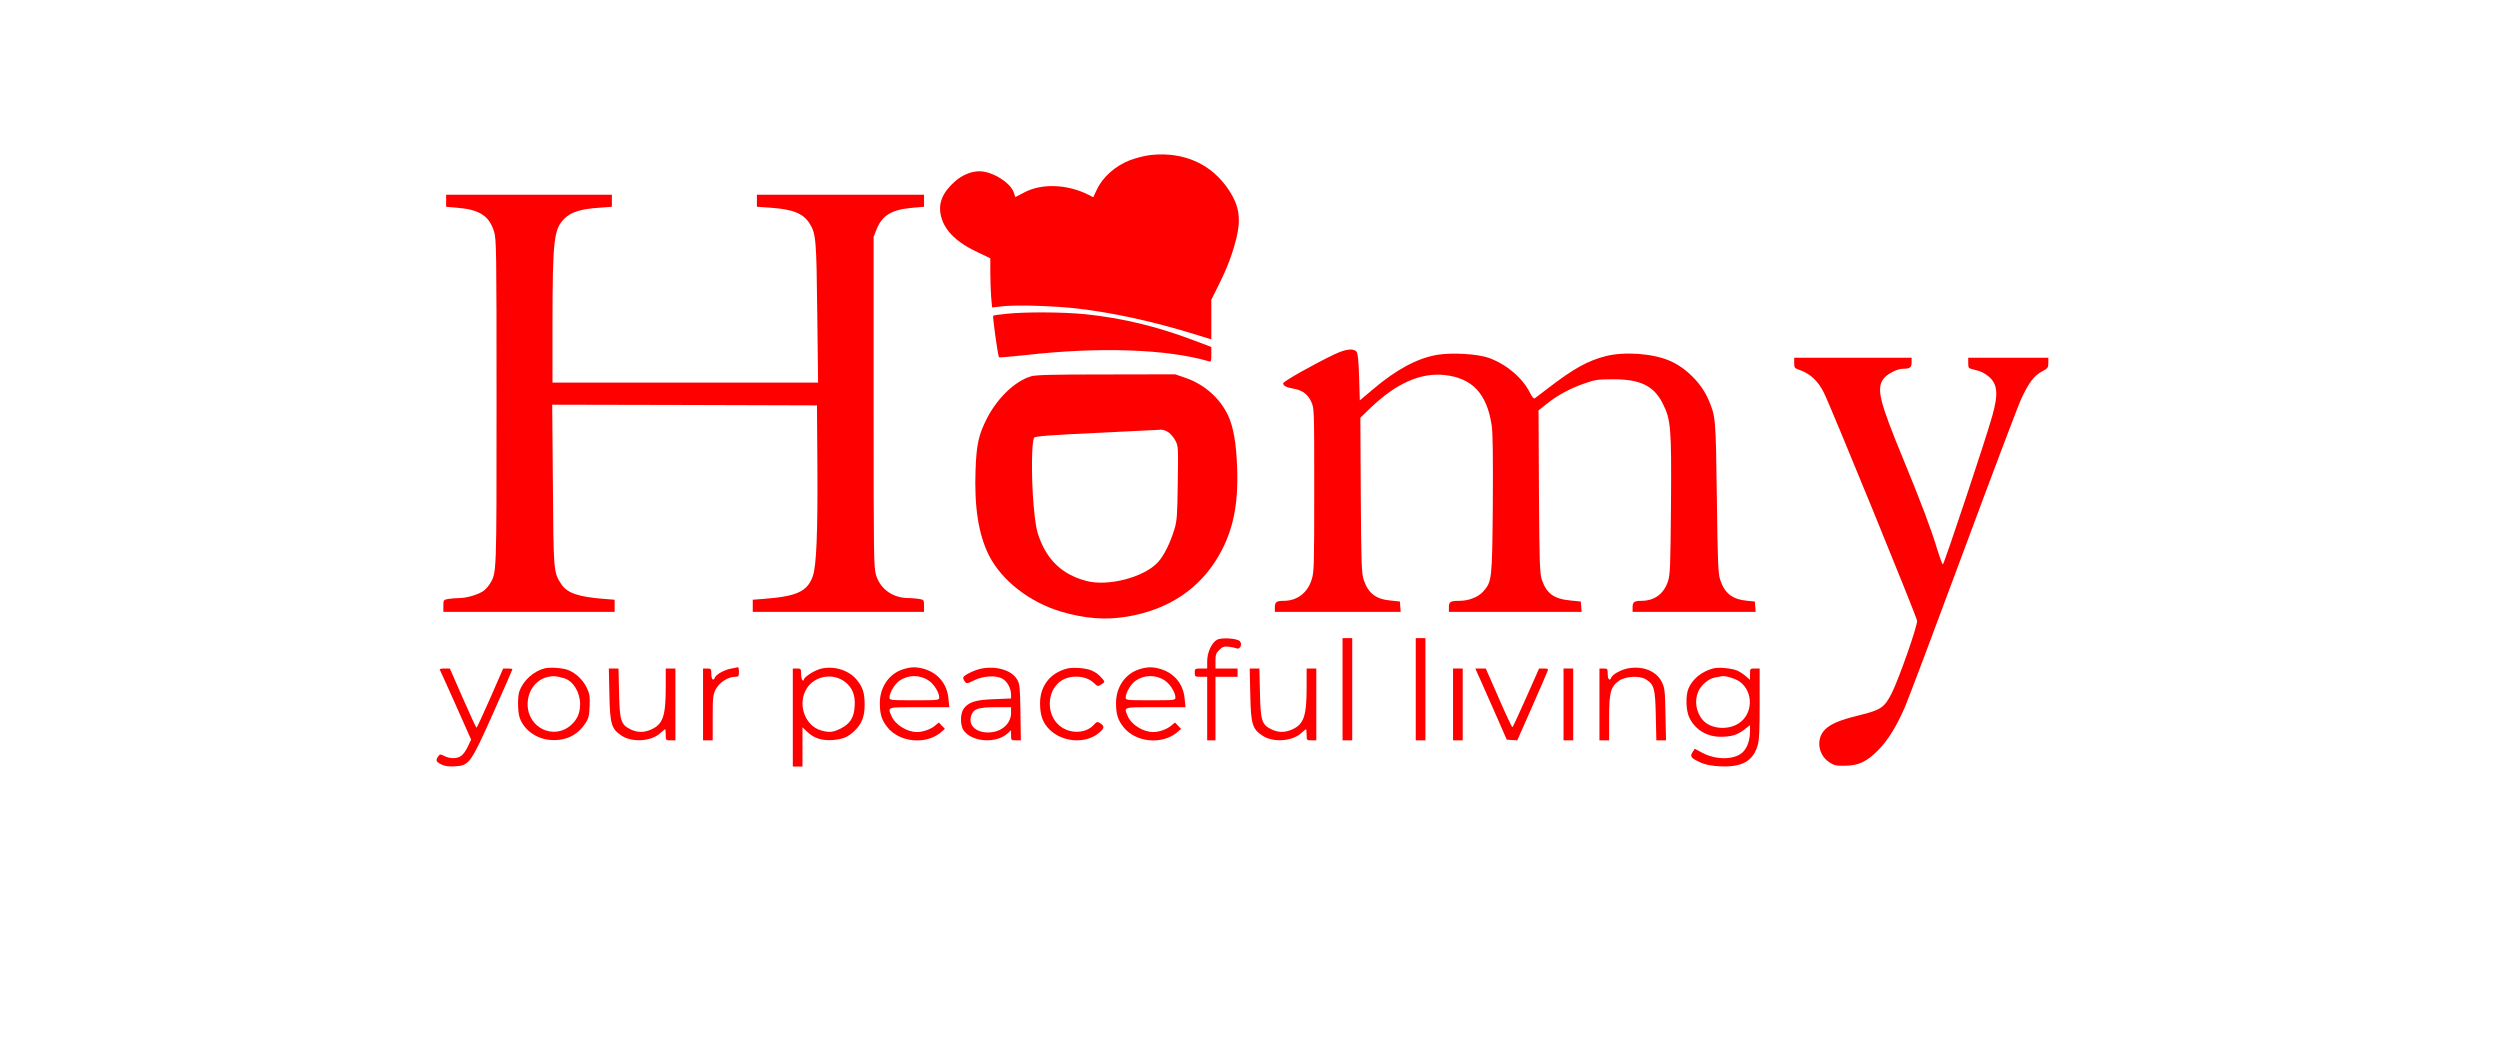 <?xml version="1.0" standalone="no"?>
<!DOCTYPE svg PUBLIC "-//W3C//DTD SVG 20010904//EN"
 "http://www.w3.org/TR/2001/REC-SVG-20010904/DTD/svg10.dtd">
<svg version="1.0" xmlns="http://www.w3.org/2000/svg"
 width="1810pt" height="762pt" viewBox="0 0 1810 762"
 preserveAspectRatio="xMidYMid meet">
<g transform="translate(0,762) scale(0.1,-0.1)"
fill="#FF0000" stroke="none">
<path d="M8333 6498 c-40 -4 -109 -21 -155 -39 -103 -40 -194 -121 -236 -210
l-27 -57 -35 18 c-153 77 -339 84 -466 16 l-63 -33 -11 33 c-24 72 -156 154
-249 154 -60 0 -127 -28 -180 -76 -91 -82 -121 -161 -97 -253 27 -104 115
-189 274 -262 l82 -39 0 -103 c0 -57 3 -137 6 -178 l7 -75 81 9 c103 11 383 2
546 -18 252 -30 546 -94 833 -183 l127 -39 0 144 0 143 54 108 c60 120 96 215
126 331 36 142 23 237 -49 349 -125 193 -326 285 -568 260z"/>
<path d="M3230 6166 l0 -43 79 -7 c163 -13 233 -59 268 -173 17 -54 18 -132
18 -1238 0 -1256 1 -1229 -47 -1310 -10 -17 -30 -40 -46 -52 -36 -27 -123 -53
-176 -53 -23 0 -58 -3 -78 -6 -37 -6 -38 -8 -38 -50 l0 -44 620 0 620 0 0 44
0 44 -77 6 c-188 15 -267 42 -310 108 -55 82 -56 96 -60 721 l-5 577 959 -2
958 -3 3 -445 c3 -476 -7 -716 -33 -791 -39 -111 -115 -147 -357 -165 l-78 -6
0 -44 0 -44 620 0 620 0 0 44 c0 42 -1 44 -37 50 -21 3 -54 6 -74 6 -114 0
-204 63 -236 165 -17 57 -18 123 -18 1255 l0 1195 22 56 c42 102 110 142 263
155 l80 7 0 43 0 44 -605 0 -605 0 0 -44 0 -43 100 -7 c161 -11 237 -42 282
-115 46 -73 49 -117 55 -648 l6 -503 -962 0 -961 0 0 428 c1 606 10 682 85
758 49 49 119 71 253 80 l92 7 0 43 0 44 -600 0 -600 0 0 -44z"/>
<path d="M7285 5348 c-49 -5 -92 -11 -94 -14 -6 -6 34 -293 42 -301 3 -2 89 5
191 16 532 61 1027 44 1329 -45 15 -5 17 2 17 49 l0 55 -133 50 c-259 98 -510
159 -779 187 -159 16 -429 18 -573 3z"/>
<path d="M9662 5055 c-153 -73 -372 -197 -372 -210 0 -18 25 -31 76 -39 62
-11 103 -40 127 -94 22 -47 22 -52 22 -637 0 -544 -1 -595 -18 -650 -31 -98
-105 -155 -204 -155 -51 0 -63 -9 -63 -46 l0 -34 456 0 455 0 -3 38 -3 37 -66
7 c-109 10 -163 52 -196 151 -15 46 -18 113 -21 613 l-3 560 79 76 c183 174
358 251 530 233 201 -22 307 -134 342 -365 8 -52 10 -230 8 -570 -5 -549 -6
-561 -70 -633 -37 -41 -105 -67 -173 -67 -64 0 -75 -7 -75 -46 l0 -34 481 0
480 0 -3 38 -3 37 -70 7 c-124 11 -178 50 -212 151 -15 46 -18 115 -21 639
l-3 587 58 46 c80 64 171 113 272 148 76 27 99 31 206 31 199 1 298 -46 363
-175 59 -118 64 -168 60 -731 -4 -452 -6 -509 -22 -557 -30 -91 -98 -141 -193
-141 -51 0 -63 -9 -63 -46 l0 -34 446 0 445 0 -3 38 -3 37 -60 6 c-103 10
-160 55 -191 152 -15 45 -18 126 -24 597 -8 581 -8 583 -61 707 -50 118 -163
231 -280 281 -124 54 -331 68 -466 33 -130 -34 -229 -89 -413 -230 -47 -35
-90 -69 -97 -74 -8 -6 -19 6 -37 41 -54 107 -166 202 -294 250 -82 30 -269 41
-378 23 -146 -26 -295 -106 -469 -254 l-90 -76 -5 168 c-4 122 -9 173 -19 185
-22 26 -79 19 -159 -19z"/>
<path d="M12990 4992 c0 -36 2 -38 48 -54 68 -25 124 -77 164 -155 44 -83 678
-1635 678 -1658 0 -45 -130 -414 -182 -520 -54 -108 -79 -125 -243 -165 -138
-34 -203 -62 -244 -104 -64 -66 -48 -181 32 -234 36 -24 50 -27 116 -26 96 1
158 30 240 114 69 70 127 162 191 307 26 60 217 567 425 1128 208 561 397
1061 420 1110 55 117 92 165 148 195 43 23 47 28 47 62 l0 38 -290 0 -290 0 0
-38 c0 -39 0 -39 54 -51 35 -8 68 -24 94 -47 64 -54 71 -125 27 -282 -39 -145
-351 -1081 -359 -1079 -4 2 -23 53 -42 115 -44 145 -116 336 -247 654 -171
415 -193 505 -140 576 25 34 98 72 139 72 52 0 64 9 64 46 l0 34 -425 0 -425
0 0 -38z"/>
<path d="M7463 4895 c-115 -35 -240 -155 -316 -301 -61 -120 -77 -187 -84
-374 -10 -271 21 -469 97 -621 93 -183 295 -340 525 -408 173 -50 315 -61 471
-36 301 49 530 201 669 444 102 177 141 365 132 631 -6 180 -27 301 -67 385
-60 125 -173 224 -309 270 l-73 25 -501 -1 c-386 0 -512 -3 -544 -14z m998
-406 c16 -11 39 -39 50 -61 20 -39 20 -53 16 -307 -3 -236 -6 -274 -25 -335
-31 -101 -75 -188 -118 -236 -99 -109 -361 -178 -519 -136 -169 45 -278 144
-340 311 -21 55 -30 107 -42 240 -17 200 -15 467 5 487 9 10 129 19 455 34
243 12 453 22 465 23 13 0 37 -8 53 -20z"/>
<path d="M8811 2988 c-38 -20 -71 -92 -71 -155 l0 -53 -45 0 c-43 0 -45 -1
-45 -30 0 -29 2 -30 45 -30 l45 0 0 -230 0 -230 30 0 30 0 0 230 0 230 80 0
80 0 0 30 0 30 -80 0 -80 0 0 54 c0 45 4 58 27 80 23 23 34 27 68 24 22 -3 48
-8 57 -12 26 -12 45 31 24 52 -21 21 -132 28 -165 10z"/>
<path d="M9720 2630 l0 -370 35 0 35 0 0 370 0 370 -35 0 -35 0 0 -370z"/>
<path d="M10250 2630 l0 -370 35 0 35 0 0 370 0 370 -35 0 -35 0 0 -370z"/>
<path d="M3943 2781 c-79 -20 -154 -87 -182 -164 -14 -37 -14 -140 0 -188 27
-89 119 -158 222 -166 109 -9 197 32 254 119 24 35 29 54 32 125 3 74 0 90
-23 138 -27 54 -75 100 -130 123 -37 16 -132 23 -173 13z m143 -72 c64 -20
114 -101 114 -187 0 -62 -19 -108 -62 -148 -124 -116 -318 -26 -318 147 0 97
59 178 146 198 40 9 64 7 120 -10z"/>
<path d="M5292 2779 c-49 -9 -107 -42 -116 -64 -11 -29 -26 -14 -26 25 0 38
-2 40 -30 40 l-30 0 0 -260 0 -260 35 0 35 0 0 163 c0 151 2 167 23 208 25 48
89 89 139 89 25 0 28 3 28 35 0 19 -3 35 -7 34 -5 -1 -27 -5 -51 -10z"/>
<path d="M5938 2777 c-48 -14 -118 -60 -118 -78 0 -6 -4 -7 -10 -4 -5 3 -10
24 -10 46 0 37 -2 39 -30 39 l-30 0 0 -355 0 -355 35 0 35 0 0 142 0 142 33
-31 c49 -48 106 -66 185 -61 76 6 115 23 162 70 50 49 70 102 70 184 0 86 -12
126 -56 181 -60 73 -170 106 -266 80z m179 -93 c53 -41 76 -95 71 -174 -4 -85
-33 -130 -102 -165 -55 -27 -82 -30 -139 -14 -122 33 -177 197 -104 308 59 89
188 110 274 45z"/>
<path d="M6540 2775 c-103 -32 -170 -129 -170 -245 0 -80 13 -122 53 -173 87
-112 279 -131 388 -40 l30 26 -22 23 -22 23 -29 -24 c-30 -25 -86 -45 -128
-45 -75 0 -160 54 -186 117 -28 66 -36 63 202 63 l217 0 -6 60 c-9 106 -74
186 -173 216 -58 17 -95 17 -154 -1z m182 -81 c39 -25 78 -87 78 -124 0 -19
-5 -20 -180 -20 -175 0 -180 1 -180 20 0 34 37 97 71 121 63 44 145 46 211 3z"/>
<path d="M7108 2780 c-49 -9 -129 -47 -134 -65 -2 -5 3 -18 11 -29 13 -17 16
-17 69 9 66 32 153 37 202 12 35 -18 64 -70 64 -115 l0 -29 -123 -5 c-136 -5
-184 -21 -220 -69 -26 -37 -26 -121 0 -158 62 -85 238 -96 320 -19 l23 21 0
-36 c0 -36 1 -37 36 -37 l35 0 -3 203 c-3 182 -5 205 -24 237 -38 66 -145 100
-256 80z m212 -322 c0 -79 -72 -141 -166 -141 -92 0 -146 55 -122 123 16 48
48 59 176 60 l112 0 0 -42z"/>
<path d="M7727 2780 c-122 -31 -196 -124 -197 -249 0 -80 15 -130 52 -175 88
-107 269 -129 372 -44 42 34 45 50 13 71 -22 14 -25 14 -51 -14 -59 -62 -174
-63 -246 -2 -95 79 -92 244 4 318 68 52 187 47 245 -9 28 -27 30 -27 55 -11
26 17 26 18 9 39 -28 32 -45 46 -78 61 -41 18 -132 26 -178 15z"/>
<path d="M8250 2775 c-103 -32 -170 -129 -170 -245 0 -80 13 -122 53 -173 87
-112 279 -131 388 -40 l30 26 -22 23 -22 23 -29 -24 c-30 -25 -86 -45 -128
-45 -75 0 -160 54 -186 117 -28 66 -36 63 202 63 l217 0 -6 60 c-9 106 -74
186 -173 216 -58 17 -95 17 -154 -1z m182 -81 c39 -25 78 -87 78 -124 0 -19
-5 -20 -180 -20 -175 0 -180 1 -180 20 0 34 37 97 71 121 63 44 145 46 211 3z"/>
<path d="M11782 2780 c-49 -10 -107 -43 -116 -65 -11 -29 -26 -14 -26 25 0 38
-2 40 -30 40 l-30 0 0 -260 0 -260 35 0 35 0 0 163 c0 184 11 225 71 268 47
33 150 39 196 10 59 -37 67 -66 71 -263 l4 -178 35 0 35 0 -4 188 c-3 171 -5
191 -27 235 -39 80 -140 119 -249 97z"/>
<path d="M12405 2781 c-83 -21 -152 -77 -181 -147 -21 -51 -18 -160 7 -210 40
-84 123 -136 219 -138 81 -1 124 11 175 49 l45 35 0 -43 c0 -59 -16 -111 -45
-145 -52 -62 -189 -69 -295 -15 l-60 32 -16 -25 c-21 -31 -10 -44 59 -75 36
-16 78 -24 138 -27 160 -8 240 36 274 150 12 41 15 106 15 305 l0 253 -35 0
c-34 0 -35 -1 -35 -41 l0 -41 -32 28 c-18 15 -46 33 -63 40 -40 16 -133 25
-170 15z m192 -97 c99 -75 95 -232 -7 -300 -79 -53 -205 -42 -261 22 -49 56
-63 139 -34 206 19 48 77 96 122 103 21 4 42 8 48 9 25 6 101 -17 132 -40z"/>
<path d="M3184 2772 c2 -4 55 -120 116 -257 l111 -250 -23 -48 c-12 -27 -33
-58 -47 -68 -29 -23 -81 -24 -123 -3 -30 15 -32 15 -45 -2 -21 -28 -16 -40 23
-59 27 -13 54 -16 102 -13 99 6 111 23 275 390 75 169 137 310 137 313 0 3
-15 5 -34 5 l-33 0 -94 -215 c-52 -118 -96 -214 -99 -214 -3 0 -47 96 -99 214
l-94 215 -39 0 c-22 0 -37 -3 -34 -8z"/>
<path d="M4412 2593 c4 -215 15 -251 88 -299 76 -51 214 -42 279 17 18 16 34
29 37 29 2 0 4 -18 4 -40 0 -39 1 -40 35 -40 l35 0 0 260 0 260 -35 0 -35 0 0
-135 c0 -209 -20 -268 -104 -306 -53 -24 -100 -24 -152 1 -69 34 -78 64 -82
268 l-4 172 -35 0 -35 0 4 -187z"/>
<path d="M9052 2593 c4 -215 15 -251 88 -299 76 -51 214 -42 279 17 18 16 34
29 37 29 2 0 4 -18 4 -40 0 -39 1 -40 35 -40 l35 0 0 260 0 260 -35 0 -35 0 0
-135 c0 -209 -20 -268 -104 -306 -53 -24 -100 -24 -152 1 -69 34 -78 64 -82
268 l-4 172 -35 0 -35 0 4 -187z"/>
<path d="M10520 2520 l0 -260 35 0 35 0 0 260 0 260 -35 0 -35 0 0 -260z"/>
<path d="M10727 2678 c25 -57 76 -173 114 -258 l68 -155 38 -3 38 -2 107 242
c59 134 110 251 113 261 6 14 1 17 -27 17 l-35 0 -93 -210 c-52 -116 -96 -213
-100 -215 -3 -2 -48 93 -99 211 l-94 214 -38 0 -38 0 46 -102z"/>
<path d="M11320 2520 l0 -260 35 0 35 0 0 260 0 260 -35 0 -35 0 0 -260z"/>
</g>
</svg>

